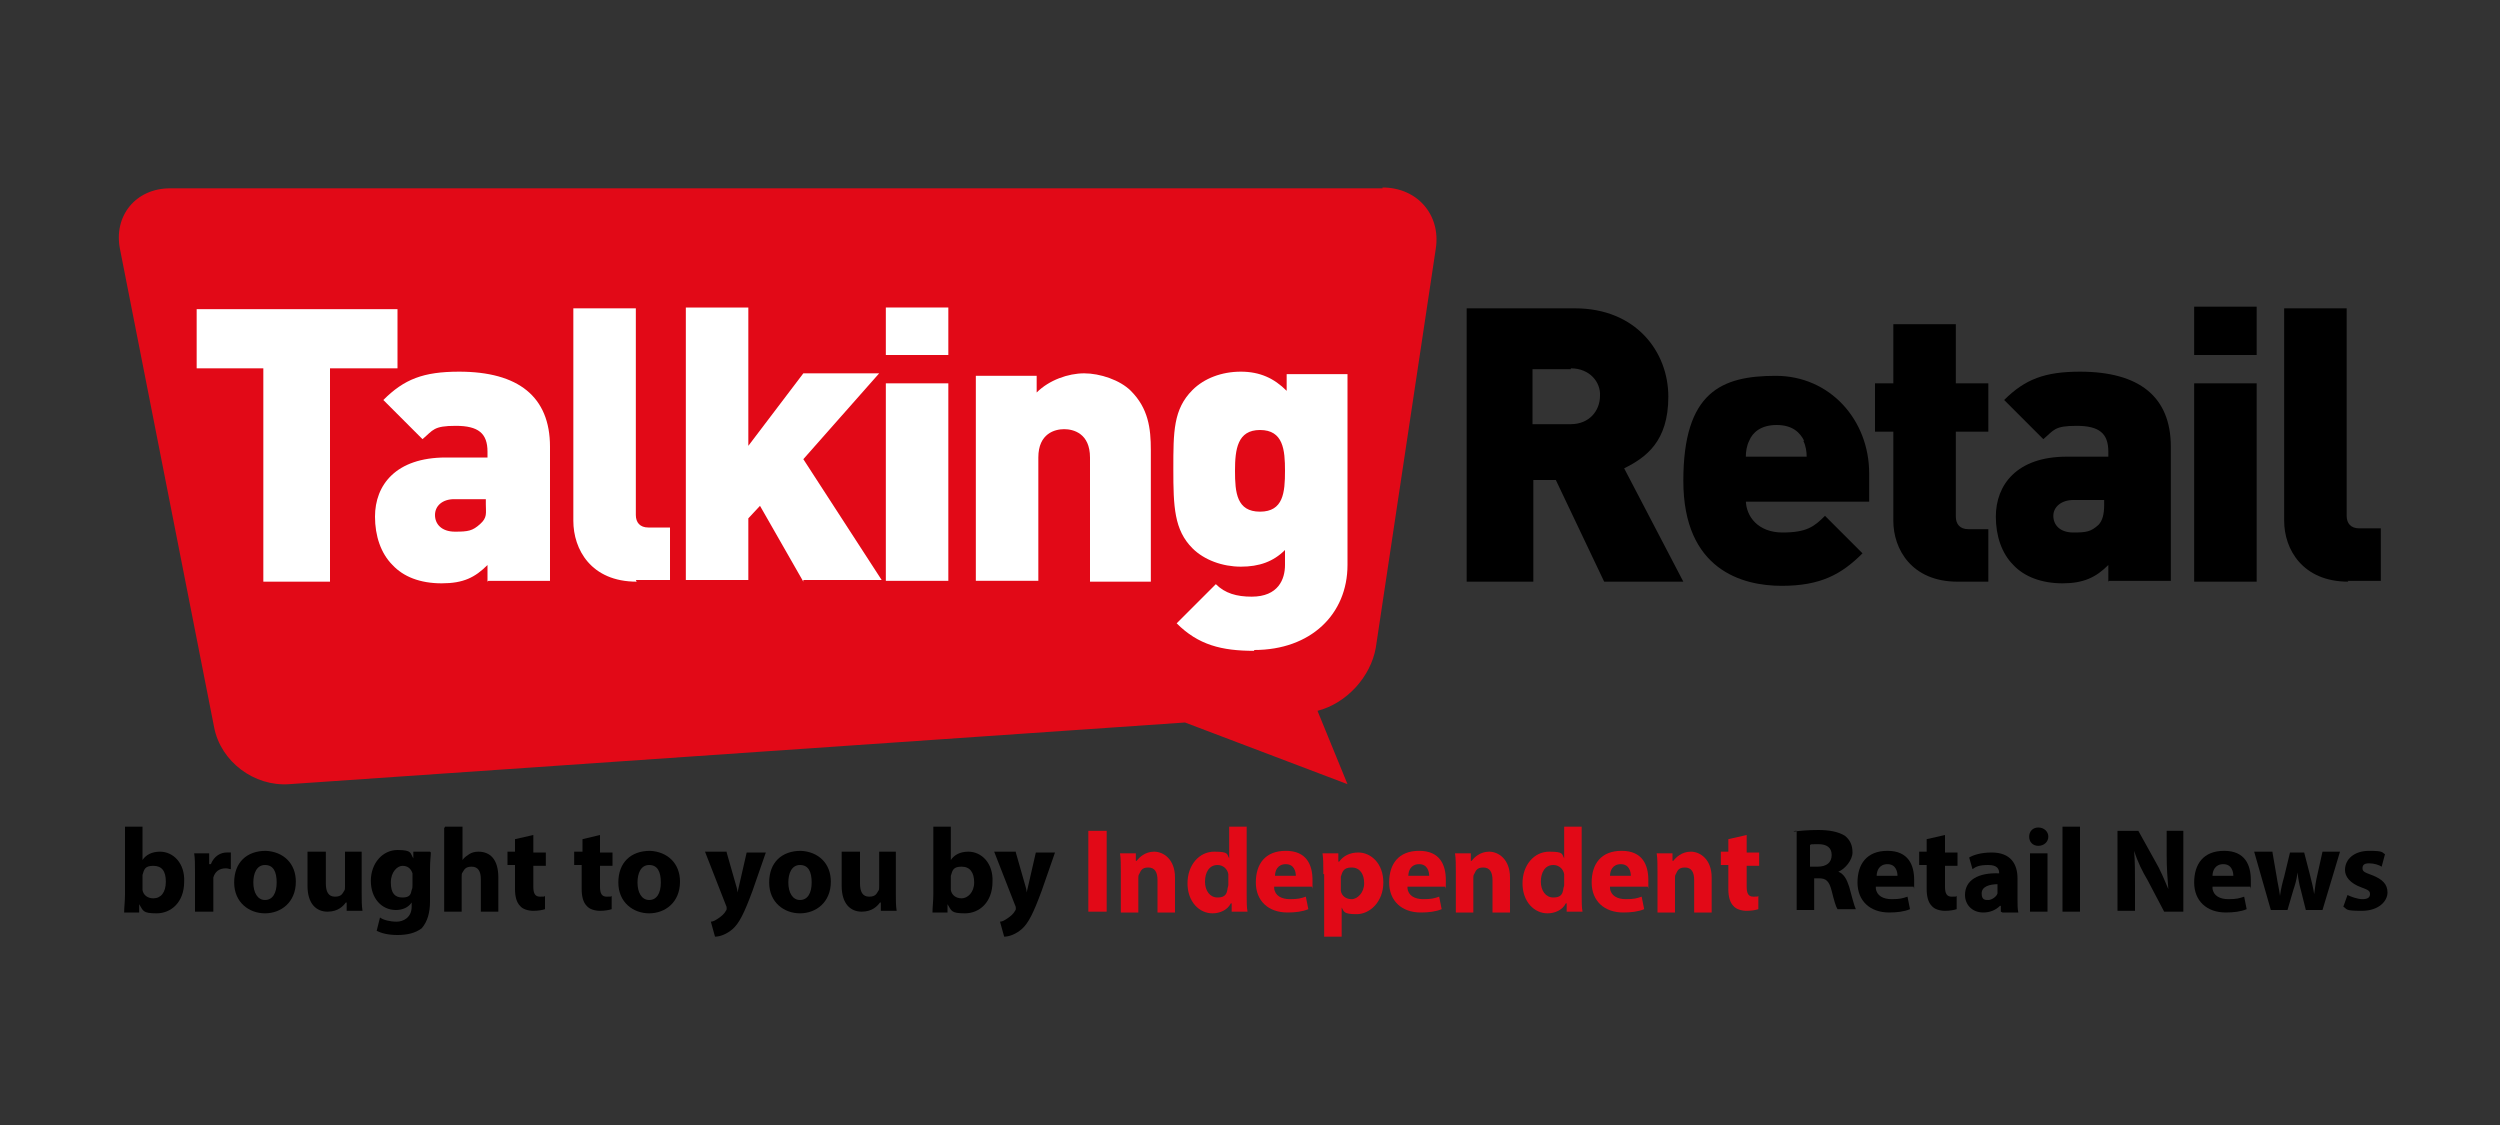 <?xml version="1.0" encoding="UTF-8"?>
<svg id="Layer_1" xmlns="http://www.w3.org/2000/svg" width="300" height="135" version="1.1" viewBox="0 0 300 135">
  <rect x="0" y="0" width="300" height="135" fill="#333333" stroke="none"/>
  <!-- Generator: Adobe Illustrator 29.0.1, SVG Export Plug-In . SVG Version: 2.1.0 Build 192)  -->
  <defs>
    <style>
      .st0 {
        fill: #fff;
      }

      .st1 {
        fill: #e20917;
      }
    </style>
  </defs>
  <path class="st1" d="M165.9,22.6H20.4c-4.1,0-6.8,3.3-6,7.3l11.3,57.4c.8,4.1,4.8,7.1,9,6.8l107.5-7.4,19.5,7.4-3.6-8.8c3.5-.9,6.4-4.1,7-7.6l7.2-47.9c.6-4-2.2-7.3-6.4-7.3Z"/>
  <g>
    <path class="st0" d="M39.6,44.2v25.6h-8v-25.6h-8v-7.1h24.1v7.1h-8Z"/>
    <path class="st0" d="M58.5,69.8v-2c-1.5,1.5-2.9,2.2-5.5,2.2s-4.6-.8-5.9-2.2c-1.4-1.4-2.1-3.5-2.1-5.8,0-3.8,2.5-7.1,8.5-7.1h5v-.7c0-2.2-1.1-3.1-3.8-3.1s-2.7.5-4,1.6l-4.7-4.7c2.5-2.5,4.8-3.4,9.1-3.4,7.1,0,10.9,3,10.9,9v16.1h-7.4ZM58.3,59.9h-3.8c-1.4,0-2.3.8-2.3,1.9s.8,2,2.4,2,2.1-.1,3-.9.7-1.3.7-2.4c0,0,0-.6,0-.6Z"/>
    <path class="st0" d="M76.4,69.8c-5.5,0-7.6-3.9-7.6-7.3v-25.5h7.5v24.8c0,.9.5,1.5,1.5,1.5h2.6v6.3h-4.1Z"/>
    <path class="st0" d="M96.4,69.8l-5.2-9.1-1.4,1.5v7.4h-7.5v-32.7h7.5v16.6l6.6-8.7h9.1l-9.1,10.3,9.4,14.5h-9.4Z"/>
    <path class="st0" d="M106.3,42.6v-5.7h7.5v5.7h-7.5ZM106.3,69.8v-23.8h7.5v23.7h-7.5Z"/>
    <path class="st0" d="M130.8,69.8v-14.9c0-2.9-2-3.4-3.1-3.4s-3.1.5-3.1,3.4v14.8h-7.5v-24.6h7.3v2c1.5-1.5,3.8-2.3,5.7-2.3s4.3.8,5.6,2.1c2.1,2.1,2.4,4.5,2.4,7.1v15.8h-7.4Z"/>
    <path class="st0" d="M150.5,78.1c-3.9,0-6.7-.7-9.3-3.3l4.7-4.7c1.1,1.1,2.5,1.5,4.3,1.5,3.2,0,4-2.1,4-3.8v-1.8c-1.4,1.4-3.1,2-5.3,2s-4.4-.8-5.8-2.2c-2.2-2.2-2.3-5-2.3-9.5s0-7.2,2.3-9.5c1.4-1.4,3.5-2.2,5.8-2.2s4,.8,5.5,2.3v-2h7.3v22.9c0,5.9-4.4,10.2-11.2,10.2ZM151.2,51.6c-2.7,0-3,2.3-3,4.9s.2,4.9,3,4.9,3-2.3,3-4.9c0-2.5-.2-4.9-3-4.9Z"/>
  </g>
  <g>
    <path d="M192.5,69.8l-5.8-12.2h-2.7v12.2h-8v-32.8h13c7.3,0,11.2,5.2,11.2,10.6s-2.7,7.3-5.3,8.6l7.1,13.6h-9.5ZM188.5,44.3h-4.6v6.6h4.6c2.2,0,3.5-1.6,3.5-3.4.1-1.6-1.2-3.3-3.5-3.3Z"/>
    <path d="M209.5,60c0,2,1.5,3.9,4.4,3.9s3.8-.7,5.1-2l4.5,4.5c-2.5,2.5-5,3.9-9.7,3.9s-11.8-1.9-11.8-12.6,4.6-12.6,11.1-12.6,11.2,5.3,11.2,11.7v3.4h-14.8ZM216.5,52.9c-.5-1-1.4-1.9-3.3-1.9s-2.9.9-3.3,1.9c-.3.6-.4,1.3-.4,1.9h7.3c0-.6-.1-1.3-.4-1.9Z"/>
    <path d="M234.9,69.8c-5.5,0-7.7-3.9-7.7-7.3v-10.7h-2.2v-5.8h2.2v-7.1h7.5v7.1h3.9v5.8h-3.9v10.2c0,.9.5,1.5,1.5,1.5h2.4v6.3h-3.8Z"/>
    <path d="M253,69.8v-2c-1.5,1.5-3,2.2-5.5,2.2s-4.6-.8-5.9-2.2c-1.4-1.4-2.1-3.5-2.1-5.8,0-3.8,2.5-7.2,8.5-7.2h5v-.6c0-2.2-1.1-3.1-3.8-3.1s-2.7.5-4,1.6l-4.7-4.7c2.5-2.5,4.9-3.4,9.1-3.4,7.1,0,10.9,3,10.9,9v16.1h-7.4ZM252.7,60h-3.9c-1.4,0-2.4.8-2.4,1.9s.8,2,2.4,2,2.1-.1,3-.9c.5-.5.7-1.3.7-2.4v-.6h.2Z"/>
    <path d="M263.3,42.6v-5.8h7.5v5.8h-7.5ZM263.3,69.8v-23.8h7.5v23.8h-7.5Z"/>
    <path d="M281.8,69.8c-5.5,0-7.7-3.9-7.7-7.3v-25.5h7.5v24.9c0,.9.5,1.5,1.5,1.5h2.6v6.3h-4Z"/>
  </g>
  <g>
    <path d="M14.9,109.4c0-.5.1-1.3.1-2.1v-8.1h2.1v4h0c.4-.6,1.1-1,2.1-1,1.6,0,3,1.4,2.9,3.6,0,2.5-1.6,3.8-3.3,3.8s-1.6-.3-2.1-1.1h0v1h-1.8ZM17.1,106.4v.4c.1.6.6,1,1.3,1,.9,0,1.5-.7,1.5-2s-.5-1.9-1.5-1.9-1.1.4-1.3,1.1v1.4Z"/>
    <path d="M23.4,104.7c0-1,0-1.7-.1-2.3h1.8v1.3h.2c.4-1,1.2-1.4,1.9-1.4h.5v2c-.2,0-.3-.1-.6-.1-.8,0-1.3.4-1.5,1.1v4.1h-2.2v-4.7Z"/>
    <path d="M35.5,105.8c0,2.5-1.8,3.8-3.7,3.8s-3.7-1.3-3.7-3.7,1.5-3.8,3.8-3.8c2.1.1,3.6,1.5,3.6,3.7ZM30.4,105.9c0,1.2.5,2.1,1.4,2.1s1.4-.8,1.4-2.1-.4-2.1-1.4-2.1c-1,0-1.4,1-1.4,2.1Z"/>
    <path d="M43.4,107.1c0,.9,0,1.6.1,2.2h-1.9v-1h-.1c-.3.4-.9,1.1-2.2,1.1s-2.4-.9-2.4-3.1v-4.1h2.2v3.8c0,1,.3,1.6,1.1,1.6s.9-.4,1.1-.7c.1-.1.1-.3.1-.5v-4.2h2v4.8Z"/>
    <path d="M51.7,102.3c0,.4-.1,1-.1,2v3.9c0,1.3-.3,2.4-1,3.2-.8.6-1.8.8-2.9.8s-1.9-.2-2.5-.5l.4-1.6c.4.3,1.2.5,2,.5s1.8-.5,1.8-1.8v-.5h0c-.4.6-1.1.9-1.9.9-1.7,0-3-1.4-3-3.5s1.4-3.7,3.2-3.7,1.5.4,1.9,1h0v-.8h2ZM49.5,105.2v-.4c-.2-.6-.6-.9-1.2-.9s-1.4.7-1.4,2,.5,1.8,1.4,1.8,1-.4,1.1-.9c.1-.2.1-.4.1-.6,0,0,0-1,0-1Z"/>
    <path d="M53.4,99.2h2.1v4h0c.2-.3.5-.5.8-.7s.7-.3,1.1-.3c1.4,0,2.4.9,2.4,3.1v4.1h-2.1v-3.9c0-.9-.3-1.5-1.1-1.5s-.9.4-1.1.7c-.1.1-.1.3-.1.5v4.2h-2.1v-10.1h.1Z"/>
    <path d="M64,100.3v2h1.5v1.6h-1.5v2.5c0,.8.2,1.2.8,1.2s.5,0,.6-.1v1.6c-.3.1-.8.2-1.4.2s-1.3-.2-1.6-.6c-.4-.4-.6-1.1-.6-2v-2.9h-.9v-1.6h.9v-1.5l2.2-.5Z"/>
    <path d="M72,100.3v2h1.5v1.6h-1.5v2.5c0,.8.2,1.2.8,1.2s.5,0,.6-.1v1.6c-.3.1-.8.2-1.4.2s-1.3-.2-1.6-.6c-.4-.4-.6-1.1-.6-2v-2.9h-.9v-1.6h1v-1.5l2.1-.5Z"/>
    <path d="M81.6,105.8c0,2.5-1.8,3.8-3.7,3.8s-3.7-1.3-3.7-3.7,1.5-3.8,3.8-3.8c2.1.1,3.6,1.5,3.6,3.7ZM76.5,105.9c0,1.2.5,2.1,1.4,2.1s1.4-.8,1.4-2.1-.4-2.1-1.4-2.1c-1,0-1.4,1-1.4,2.1Z"/>
    <path d="M87.2,102.3l1,3.5c.1.4.3.9.3,1.3h0c.1-.4.2-.9.3-1.3l.8-3.5h2.3l-1.6,4.6c-1,2.7-1.6,3.9-2.4,4.6-.7.6-1.5.9-2.1.9l-.5-1.8c.3,0,.6-.2.9-.4.3-.2.7-.5.9-.9.1-.1.1-.2.1-.3s0-.2-.1-.4l-2.5-6.4h2.6v.2Z"/>
    <path d="M99.7,105.8c0,2.5-1.8,3.8-3.7,3.8s-3.7-1.3-3.7-3.7,1.5-3.8,3.8-3.8c2.1.1,3.6,1.5,3.6,3.7ZM94.6,105.9c0,1.2.5,2.1,1.4,2.1s1.4-.8,1.4-2.1-.4-2.1-1.4-2.1c-1,0-1.4,1-1.4,2.1Z"/>
    <path d="M107.5,107.1c0,.9,0,1.6.1,2.2h-1.9v-1h-.1c-.3.4-.9,1.1-2.2,1.1s-2.4-.9-2.4-3.1v-4.1h2.2v3.8c0,1,.3,1.6,1.1,1.6s.9-.4,1.1-.7c.1-.1.1-.3.1-.5v-4.2h2v4.8Z"/>
    <path d="M111.9,109.4c0-.5.1-1.3.1-2.1v-8.1h2.1v4h0c.4-.6,1.1-1,2.1-1,1.6,0,3,1.4,2.9,3.6,0,2.5-1.6,3.8-3.3,3.8s-1.6-.3-2.1-1.1h0v1h-1.8ZM114.1,106.4v.4c.1.6.6,1,1.3,1s1.5-.7,1.5-1.9-.5-1.9-1.5-1.9-1.1.4-1.3,1.1v1.3Z"/>
    <path d="M121.9,102.3l1,3.5c.1.4.3.9.3,1.3h0c.1-.4.2-.9.3-1.3l.8-3.5h2.3l-1.6,4.6c-1,2.7-1.6,3.9-2.4,4.6-.7.6-1.5.9-2.1.9l-.5-1.8c.3,0,.6-.2.9-.4.3-.2.7-.5.9-.9.1-.1.1-.2.1-.3s0-.2-.1-.4l-2.5-6.4h2.6v.2Z"/>
    <path class="st1" d="M132.8,99.7v9.7h-2.2v-9.7h2.2Z"/>
    <path class="st1" d="M134.5,104.6c0-.9,0-1.6-.1-2.2h1.9v.9h.1c.3-.4,1-1.1,2.1-1.1s2.5.9,2.5,3.1v4.2h-2.1v-3.9c0-.9-.3-1.5-1.1-1.5s-.9.4-1.1.8c-.1.1-.1.3-.1.5v4.1h-2.1s0-4.8,0-4.8Z"/>
    <path class="st1" d="M149.6,99.2v8.1c0,.8,0,1.6.1,2.1h-1.9v-1h-.1c-.4.8-1.3,1.2-2.2,1.2-1.6,0-3-1.4-3-3.6s1.4-3.8,3.2-3.8,1.5.3,1.8.8h0v-3.8h2.1v-.2ZM147.4,105.3v-.4c-.1-.6-.6-1.1-1.3-1.1-1,0-1.5.9-1.5,2s.6,1.9,1.5,1.9,1.1-.4,1.2-1c0-.2.1-.3.1-.5v-.9Z"/>
    <path class="st1" d="M152.9,106.6c.1.9.9,1.3,1.9,1.3s1.3-.1,1.9-.3l.3,1.5c-.7.3-1.6.4-2.5.4-2.3,0-3.8-1.4-3.8-3.6s1.1-3.8,3.6-3.8,3.2,1.7,3.2,3.5,0,.7-.1.8h-4.5ZM155.5,105.1c0-.5-.2-1.4-1.2-1.4s-1.3.8-1.3,1.4h2.5Z"/>
    <path class="st1" d="M158.8,104.7c0-.9,0-1.7-.1-2.3h1.9v1h.1c.5-.7,1.3-1.1,2.3-1.1,1.5,0,3,1.3,3,3.6s-1.6,3.8-3.2,3.8-1.5-.3-1.8-.8h0v3.5h-2.1v-7.5h-.1ZM160.9,106.4v.5c.1.6.6,1,1.3,1s1.5-.8,1.5-1.9-.5-1.9-1.5-1.9-1.1.5-1.3,1.1v1.2Z"/>
    <path class="st1" d="M168.9,106.6c.1.9.9,1.3,1.9,1.3s1.3-.1,1.9-.3l.3,1.5c-.7.3-1.6.4-2.5.4-2.3,0-3.8-1.4-3.8-3.6s1.1-3.8,3.6-3.8,3.2,1.7,3.2,3.5,0,.7-.1.8h-4.5ZM171.5,105.1c0-.5-.2-1.4-1.2-1.4s-1.3.8-1.3,1.4h2.5Z"/>
    <path class="st1" d="M174.7,104.6c0-.9,0-1.6-.1-2.2h1.9v.9h.1c.3-.4,1-1.1,2.1-1.1s2.5.9,2.5,3.1v4.2h-2.1v-3.9c0-.9-.3-1.5-1.1-1.5s-.9.4-1.1.8c-.1.1-.1.3-.1.5v4.1h-2.1v-4.8Z"/>
    <path class="st1" d="M189.8,99.2v8.1c0,.8,0,1.6.1,2.1h-1.9v-1h-.1c-.4.8-1.3,1.2-2.2,1.2-1.6,0-3-1.4-3-3.6s1.4-3.8,3.2-3.8,1.5.3,1.8.8h0v-3.8h2.1v-.2ZM187.7,105.3v-.4c-.1-.6-.6-1.1-1.3-1.1-1,0-1.5.9-1.5,2s.6,1.9,1.5,1.9,1.1-.4,1.2-1c0-.2.1-.3.1-.5v-.9Z"/>
    <path class="st1" d="M193.2,106.6c.1.9.9,1.3,1.9,1.3s1.3-.1,1.9-.3l.3,1.5c-.7.3-1.6.4-2.5.4-2.3,0-3.8-1.4-3.8-3.6s1.1-3.8,3.6-3.8,3.2,1.7,3.2,3.5,0,.7-.1.8h-4.5ZM195.7,105.1c0-.5-.2-1.4-1.2-1.4s-1.3.8-1.3,1.4h2.5Z"/>
    <path class="st1" d="M198.9,104.6c0-.9,0-1.6-.1-2.2h1.9v.9h.1c.3-.4,1-1.1,2.1-1.1s2.5.9,2.5,3.1v4.2h-2.1v-3.9c0-.9-.3-1.5-1.1-1.5s-.9.4-1.1.8c-.1.1-.1.3-.1.5v4.1h-2.1v-4.8h0Z"/>
    <path class="st1" d="M209.6,100.3v2h1.5v1.6h-1.5v2.5c0,.8.2,1.2.8,1.2s.5,0,.6-.1v1.6c-.3.1-.8.2-1.4.2s-1.3-.2-1.6-.6c-.4-.4-.6-1.1-.6-2v-2.9h-.9v-1.6h.9v-1.5l2.2-.5Z"/>
    <path d="M215.2,99.8c.7-.1,1.7-.2,3-.2s2.4.2,3.2.7c.6.5.9,1.1.9,2s-.9,2-1.7,2.3h0c.7.3,1,.9,1.3,1.8.3,1.1.6,2.3.8,2.7h-2.2c-.2-.3-.4-1-.7-2.2s-.7-1.5-1.5-1.5h-.6v3.8h-2.1v-9.5h-.2ZM217.3,104h.8c1.1,0,1.7-.5,1.7-1.4s-.6-1.3-1.6-1.3-.8,0-1,.1v2.6h.1Z"/>
    <path d="M225.1,106.6c.1.9.9,1.3,1.9,1.3s1.3-.1,1.9-.3l.3,1.5c-.7.3-1.6.4-2.5.4-2.3,0-3.8-1.4-3.8-3.6s1.1-3.8,3.6-3.8,3.2,1.7,3.2,3.5,0,.7-.1.8h-4.5ZM227.7,105.1c0-.5-.2-1.4-1.2-1.4s-1.3.8-1.3,1.4h2.5Z"/>
    <path d="M233.4,100.3v2h1.5v1.6h-1.5v2.5c0,.8.2,1.2.8,1.2s.5,0,.6-.1v1.6c-.3.1-.8.2-1.4.2s-1.3-.2-1.6-.6c-.4-.4-.6-1.1-.6-2v-2.9h-.9v-1.6h.9v-1.5l2.2-.5Z"/>
    <path d="M240.1,109.4v-.7h-.1c-.5.5-1.2.8-2,.8-1.4,0-2.2-1-2.2-2.1,0-1.8,1.6-2.7,4.1-2.6h0c0-.5-.2-1-1.3-1s-1.5.2-1.9.5l-.4-1.4c.5-.3,1.4-.6,2.7-.6,2.3,0,3.1,1.4,3.1,3.1v2.4c0,.7,0,1.3.1,1.7,0,0-1.9,0-1.9,0ZM239.8,106.1c-1.1,0-2,.3-2,1.1s.4.8.8.8,1-.4,1.1-.8v-1.1h.1Z"/>
    <path d="M245.8,100.4c0,.6-.5,1.1-1.2,1.1s-1.1-.5-1.1-1.1.4-1.1,1.1-1.1,1.2.5,1.2,1.1ZM243.6,109.4v-7h2.1v7h-2.1Z"/>
    <path d="M247.5,99.2h2.1v10.2h-2.1v-10.2Z"/>
    <path d="M254.1,109.4v-9.7h2.5l2,3.6c.6,1,1.1,2.2,1.6,3.4h0c-.1-1.3-.2-2.5-.2-4.1v-2.9h2v9.7h-2.3l-2-3.8c-.6-1-1.2-2.2-1.6-3.5h0c.1,1.3.1,2.6.1,4.2v3h-2.1Z"/>
    <path d="M265.5,106.6c.1.9.9,1.3,1.9,1.3s1.3-.1,1.9-.3l.3,1.5c-.7.3-1.6.4-2.5.4-2.3,0-3.8-1.4-3.8-3.6s1.1-3.8,3.6-3.8,3.2,1.7,3.2,3.5,0,.7-.1.8h-4.5ZM268,105.1c0-.5-.2-1.4-1.2-1.4s-1.3.8-1.3,1.4h2.5Z"/>
    <path d="M272.7,102.3l.5,2.9c.1.7.3,1.5.4,2.3h0c.1-.8.3-1.6.5-2.3l.7-2.9h1.7l.7,2.7c.2.8.4,1.6.5,2.3h0c.1-.8.2-1.6.4-2.4l.6-2.7h2.1l-2.1,7h-2l-.6-2.4c-.2-.7-.3-1.3-.4-2.1h0c-.1.9-.3,1.5-.5,2.1l-.7,2.4h-2l-2-7h2.2Z"/>
    <path d="M281.7,107.4c.4.2,1.2.5,1.8.5s.9-.2.9-.6-.2-.5-1-.8c-1.4-.5-2-1.3-2-2.1,0-1.3,1.1-2.3,2.9-2.3s1.5.2,1.9.4l-.4,1.5c-.3-.2-.9-.4-1.5-.4s-.8.2-.8.6.3.5,1.1.8c1.3.5,1.9,1.1,1.9,2.1s-1,2.2-3.1,2.2-1.7-.2-2.2-.5l.5-1.4Z"/>
  </g>
</svg>
